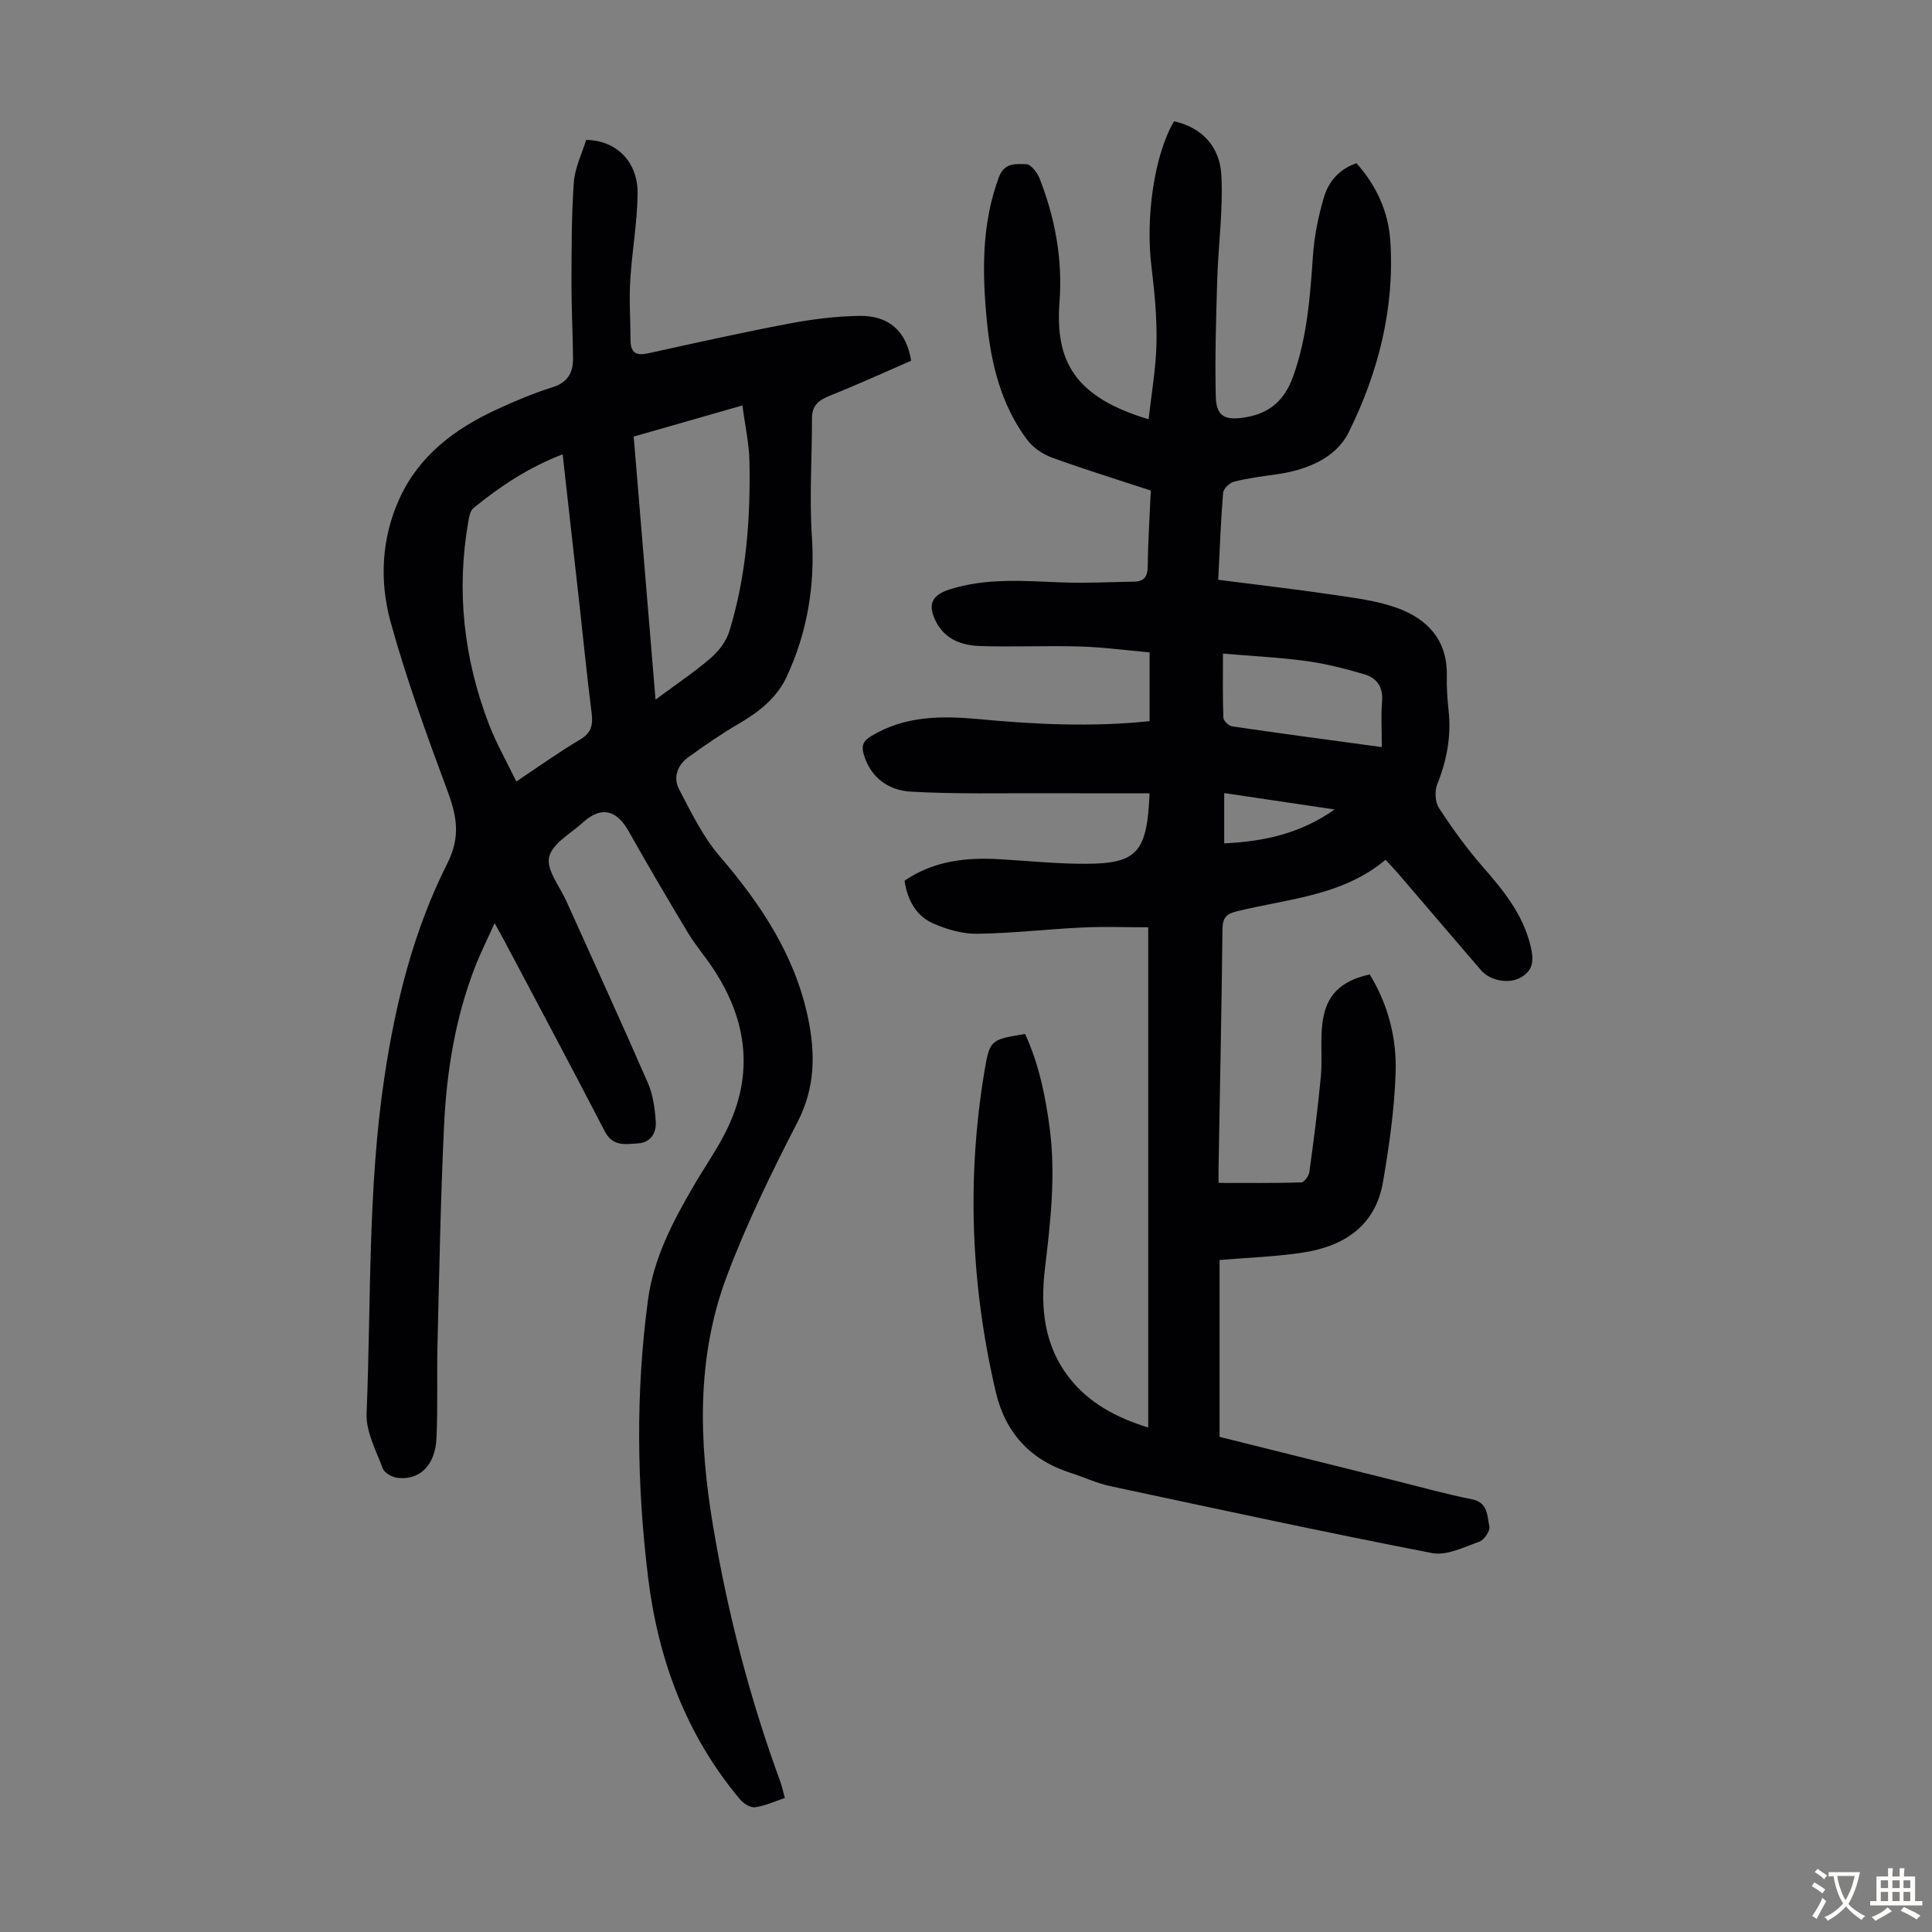 <svg enable-background="new 0 0 400 400" viewBox="0 0 400 400" xmlns="http://www.w3.org/2000/svg"><rect x="0" y="0" width="400" height="400" fill="#808080" stroke="none"/><path d="m237.73 295.56c0-34.55 0-68.75 0-103.57-4.38 0-9.03-.18-13.66.04-7.26.34-14.5 1.2-21.76 1.3-3.01.04-6.21-.89-9.01-2.1-3.6-1.55-5.42-4.8-6.02-8.89 6.02-4.13 12.78-4.87 19.82-4.44 5.91.35 11.81.96 17.72.94 10.62-.04 12.69-2.37 13.18-14.6-7.03 0-14.03.02-21.03-.01-9.48-.04-18.98.21-28.43-.33-4.46-.26-8.23-2.78-9.68-7.61-.51-1.71-.3-2.78 1.42-3.83 7.02-4.3 14.65-4.29 22.42-3.57 11.7 1.1 23.4 1.66 35.31.42 0-4.56 0-9.01 0-14.24-4.72-.42-9.55-1.07-14.39-1.22-6.92-.21-13.86.14-20.79-.1-3.63-.13-7.1-1.32-8.98-4.92-1.85-3.53-1.03-5.57 2.65-6.76 7.64-2.47 15.46-1.79 23.29-1.49 5.01.19 10.03-.07 15.05-.16 2.09-.04 2.77-1.1 2.79-3.22.05-5.14.4-10.27.63-15.64-6.91-2.27-13.73-4.37-20.43-6.81-1.95-.71-3.99-2.1-5.21-3.75-5.37-7.22-7.44-15.7-8.29-24.46-.98-10.05-1.14-20.05 2.46-29.81 1.16-3.15 3.57-2.76 5.67-2.74.94.01 2.27 1.68 2.74 2.87 3.23 8.22 4.83 16.78 4.16 25.61-.95 12.44 3.23 19.77 18.45 24.34.59-5.37 1.53-10.61 1.63-15.86.1-5.23-.4-10.5-1.04-15.71-1.26-10.3.58-23.17 4.67-30.13 6 1.32 9.5 5.46 9.8 11.17.38 7.19-.64 14.44-.86 21.67-.24 8.03-.48 16.06-.3 24.09.1 4.29 1.98 5.09 6.32 4.33 5.06-.89 8-3.69 9.71-8.46 2.91-8.13 3.51-16.56 4.1-25.06.28-3.97 1.09-7.97 2.2-11.8.94-3.28 3.04-5.96 6.8-7.26 4.13 4.61 6.63 10.06 7.02 16.19.89 13.95-2.53 27.22-8.63 39.53-2.7 5.45-8.89 7.87-15.17 8.73-2.88.39-5.77.77-8.58 1.49-.92.23-2.18 1.45-2.25 2.31-.48 5.78-.68 11.59-1.01 18 8 1.03 15.85 1.93 23.66 3.08 4.51.67 9.15 1.22 13.4 2.76 6.33 2.29 10.45 6.73 10.27 14.1-.06 2.34.11 4.71.36 7.04.59 5.35-.35 10.39-2.35 15.38-.56 1.4-.44 3.67.36 4.89 2.73 4.18 5.68 8.28 8.96 12.04 4.38 5.01 8.5 10.01 10.06 16.74.67 2.9.46 5.01-2.34 6.44-2.36 1.21-6.12.51-7.95-1.61-5.77-6.7-11.5-13.43-17.26-20.14-.72-.84-1.49-1.62-2.53-2.75-8.93 7.49-20.17 8.06-30.72 10.65-2.31.57-3.02 1.4-3.04 3.76-.18 16.45-.53 32.9-.81 49.34-.02.88 0 1.76 0 3.15 5.82 0 11.47.07 17.11-.1.6-.02 1.57-1.31 1.68-2.1.91-6.6 1.77-13.22 2.39-19.85.34-3.66-.14-7.4.32-11.03.73-5.82 3.76-8.73 9.79-10.09 3.82 6.24 5.62 13.21 5.37 20.39-.26 7.55-1.33 15.11-2.61 22.56-1.59 9.27-8.24 13.42-16.89 14.69-5.52.81-11.12 1-16.95 1.49v36.62c11.83 2.95 23.73 5.92 35.63 8.88 5.53 1.38 11.03 2.92 16.61 4.04 3.41.68 3.13 3.47 3.62 5.63.2.89-1.07 2.78-2.05 3.13-3.18 1.13-6.78 2.96-9.8 2.38-22.25-4.31-44.41-9.11-66.58-13.85-2.82-.6-5.49-1.87-8.26-2.75-8.37-2.67-13.54-8.32-15.52-16.82-5.12-21.93-6.04-44.04-2.34-66.28 1.1-6.64 1.34-6.6 8.43-7.78 2.87 6.28 4.26 12.99 5.13 19.86 1.22 9.65.1 19.21-1.03 28.77-.96 8.12-.18 15.87 5.07 22.6 4.1 5.2 9.6 8.16 16.32 10.26zm48.36-140.88c0-3.48-.19-6.5.05-9.48.25-2.99-1.11-4.85-3.68-5.6-3.94-1.15-7.96-2.19-12.01-2.74-5.58-.76-11.23-1.02-17.25-1.54 0 4.86-.08 9.08.09 13.29.02.64 1.12 1.67 1.83 1.78 10.15 1.49 20.31 2.84 30.97 4.29zm-32.63 9.52v10.41c8.22-.39 15.71-1.99 22.86-7.02-7.99-1.19-15.25-2.26-22.86-3.39z" fill="#010103"/><path d="m162.5 372.25c-2.17.72-4.12 1.65-6.16 1.92-.97.13-2.4-.76-3.11-1.61-11.21-13.35-16.99-29.03-19.07-46.12-2.31-19.06-2.57-38.15-.01-57.23 1.15-8.63 5.07-16.14 9.35-23.5 2.02-3.48 4.32-6.8 6.22-10.34 6.54-12.14 5.31-23.86-2.26-35.12-1.62-2.41-3.53-4.64-5.03-7.13-4.19-6.97-8.31-13.97-12.3-21.06-2.49-4.42-5.68-5.18-9.38-1.83-2.55 2.31-6.41 4.41-7.06 7.22-.61 2.62 2.2 6.07 3.57 9.12 5.63 12.54 11.38 25.02 16.87 37.62 1.08 2.47 1.46 5.35 1.64 8.08.15 2.26-1.06 4.29-3.63 4.45-2.56.17-5.25.75-6.92-2.48-6.78-13.1-13.74-26.11-20.64-39.15-.57-1.08-1.17-2.14-2.17-3.97-1.53 3.4-2.94 6.2-4.07 9.11-4.08 10.54-5.87 21.59-6.4 32.79-.72 15.08-.99 30.19-1.36 45.29-.16 6.48.08 12.97-.21 19.44-.25 5.6-3.45 8.75-8.03 8.23-1.11-.13-2.72-1-3.07-1.91-1.4-3.72-3.52-7.64-3.37-11.41.95-23.23.23-46.56 3.69-69.67 2.3-15.34 6.02-30.34 13.01-44.19 2.81-5.57 1.98-9.86.03-15.1-4.28-11.5-8.48-23.08-11.75-34.89-2.35-8.5-1.92-17.41 1.86-25.65 4.07-8.89 11.47-14.41 20.11-18.39 3.75-1.73 7.58-3.35 11.52-4.59 3.14-.98 4.29-2.99 4.27-5.92-.04-5.14-.33-10.28-.32-15.42.02-7.02-.01-14.05.48-21.04.21-3.02 1.68-5.96 2.55-8.83 6.25.07 10.74 4.5 10.66 11.14-.07 6.01-1.18 12-1.53 18.02-.24 4.11.05 8.25.07 12.37.01 2.57 1.2 3.19 3.64 2.65 9.7-2.14 19.4-4.3 29.15-6.15 4.81-.91 9.74-1.53 14.62-1.6 6.16-.09 9.75 3.27 10.68 9.29-5.53 2.4-11.09 4.94-16.77 7.21-2.32.92-3.77 2-3.76 4.71.02 8.14-.56 16.31-.02 24.41.68 10.21-.94 19.85-5.19 29.04-2.03 4.38-5.71 7.31-9.88 9.74-3.65 2.12-7.14 4.54-10.57 7.02-2.22 1.61-3.11 4.19-1.87 6.56 2.52 4.8 4.94 9.84 8.43 13.9 8.51 9.91 15.57 20.49 18.28 33.45 1.53 7.31 1.52 14.4-2.13 21.5-5.37 10.42-10.55 21.01-14.67 31.96-6.34 16.87-5.81 34.25-2.83 51.92 3.04 18.05 7.59 35.58 13.88 52.72.37 1.02.59 2.1.96 3.42zm-46.01-278.19c-7.01 2.69-12.93 6.61-18.46 11.13-.65.53-.89 1.73-1.05 2.67-2.55 14.45-.97 28.53 4.28 42.17 1.53 3.98 3.68 7.72 5.64 11.77 4.77-3.18 8.86-6.12 13.18-8.67 2.37-1.4 2.72-3.03 2.41-5.51-.96-7.54-1.7-15.11-2.54-22.67-1.14-10.21-2.29-20.4-3.46-30.89zm19.23 50.79c4.13-3.07 7.92-5.6 11.35-8.54 1.67-1.43 3.26-3.46 3.9-5.52 3.53-11.43 4.42-23.25 4.2-35.13-.07-3.82-.93-7.62-1.46-11.72-7.93 2.27-15.08 4.32-22.51 6.45 1.5 18.07 2.99 35.94 4.52 54.46z" fill="#010103"/><g fill="#fcfbfa"><path d="m377.9 391.2c-.2.3-.4.5-.6.8-.7-.6-1.4-1-2.2-1.5.2-.3.4-.5.5-.8.6.4 1.4.8 2.3 1.5zm-1.8 6.1c-.2-.2-.5-.4-.9-.6.4-.6.8-1.2 1.2-1.9s.7-1.3.9-1.9c.3.3.5.5.8.7-.7 1.3-1.4 2.6-2 3.7zm2.2-9c-.3.3-.5.5-.6.8-.6-.6-1.3-1.1-2-1.5.3-.3.5-.5.6-.7.6.5 1.3.9 2 1.4zm.3.2v-.9h2 4.5c-.3 1.3-.6 2.5-1 3.6s-.9 2.1-1.4 3c.4.5 1 1 1.6 1.4s1.2.8 1.9 1.1c-.3.2-.5.4-.8.8-.4-.3-1-.7-1.6-1.2s-1.2-1.1-1.6-1.6c-.5.6-1.1 1.1-1.7 1.6s-1.4.9-2.1 1.4c-.1-.3-.3-.5-.7-.8.6-.2 1.2-.5 1.9-1s1.4-1.1 2-1.8c-.5-.8-.9-1.6-1.2-2.5s-.6-2-.8-3.2c-.4.1-.7.1-1 .1zm2.5 2.7c.3 1 .7 1.7 1 2.2.3-.5.6-1.1 1-2s.6-1.9.9-3h-3.2-.4c.1.9.3 1.8.7 2.8z"/><path d="m396.5 388.5v1.5 3.6h1.5v.9c-.4 0-1 0-1.7 0h-7.9c-.5 0-.9 0-1.2 0v-.9h1.3v-3.5c0-.7 0-1.2 0-1.6h2.4c0-.8 0-1.4 0-1.7h1c0 .3-.1.8-.1 1.7h1.5c0-.8 0-1.4 0-1.7h1c0 .3-.1.9-.1 1.7zm-8.2 9.2c-.2-.3-.5-.5-.8-.8.8-.3 1.4-.6 1.9-.9s1-.7 1.4-1.1c.3.3.6.5.9.8-1.6 1-2.8 1.6-3.4 2zm2.6-6.8v-1.6h-1.5v1.6zm0 2.7v-1.9h-1.5v1.9zm2.4-2.7v-1.6h-1.5v1.6zm0 2.7v-1.9h-1.5v1.9zm.2 2 .7-.8c.4.2.9.5 1.6.8s1.3.7 1.8 1c-.3.3-.5.5-.8.8-.4-.3-1.5-1-3.3-1.8zm2-4.7v-1.6h-1.4v1.6zm0 2.7v-1.9h-1.4v1.9z"/></g></svg>